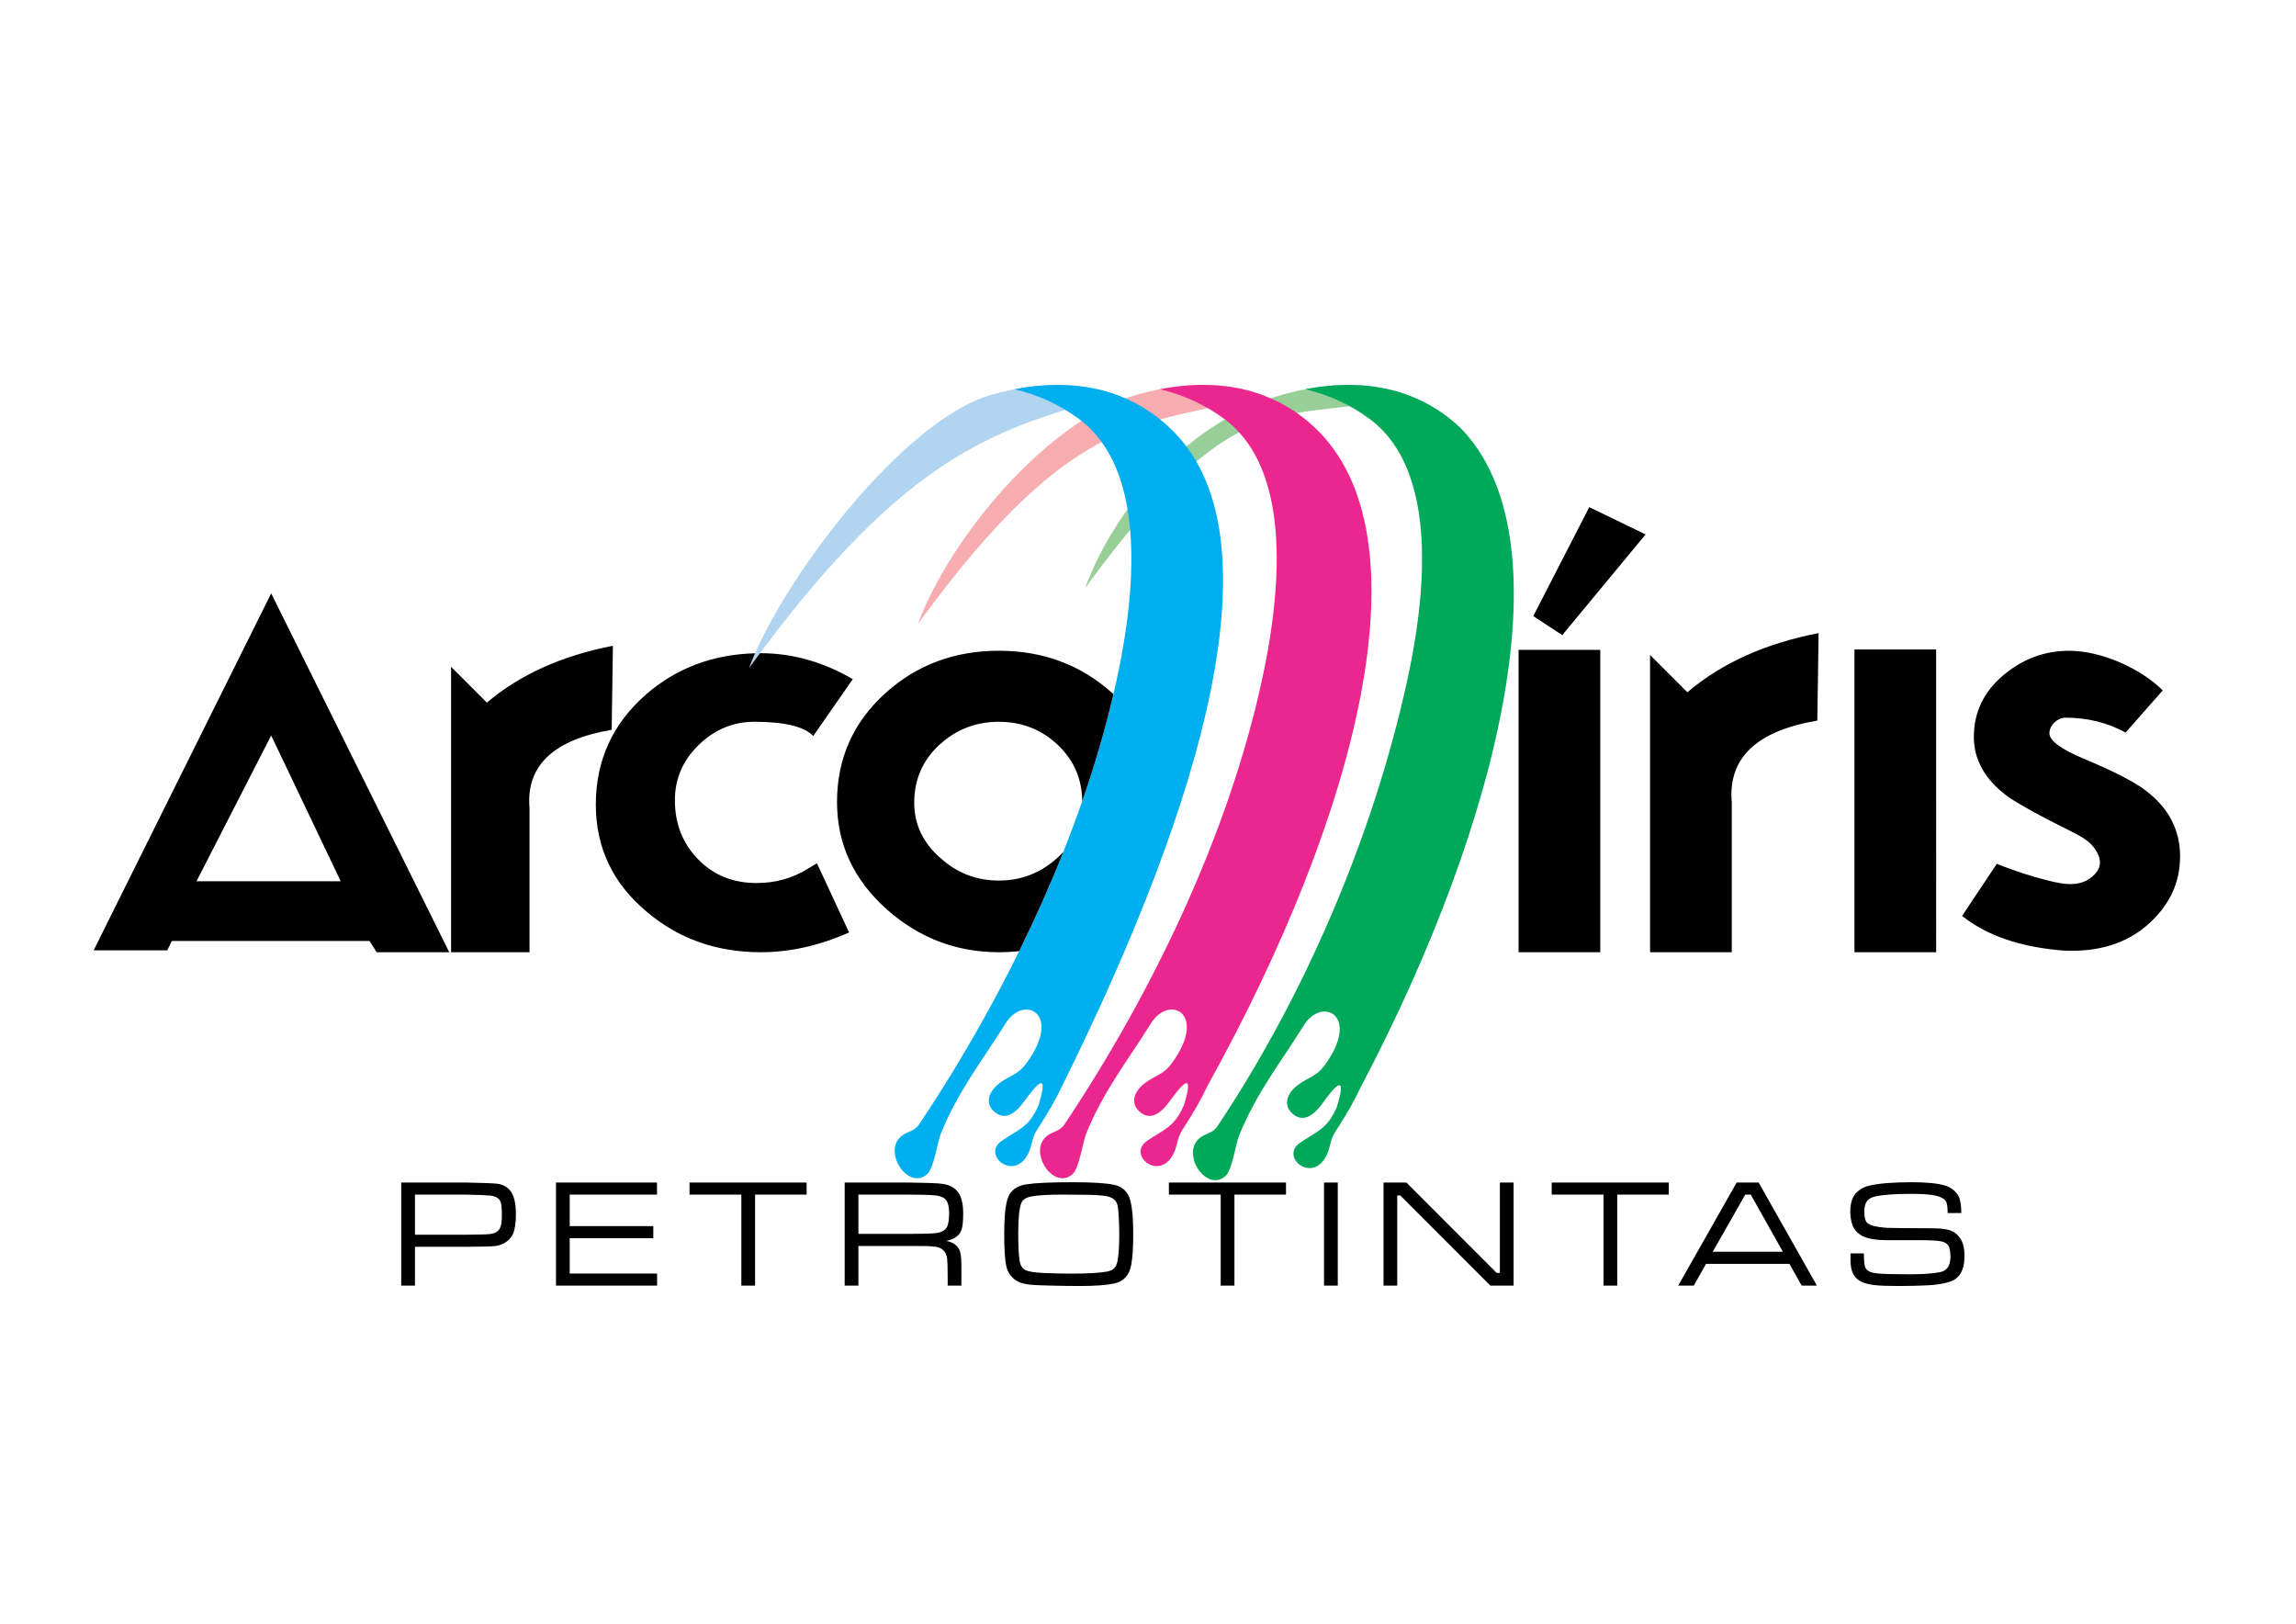 <?xml version="1.0" encoding="UTF-8"?>
<svg data-bbox="1211210 4978529 26989400 11653801" viewBox="0 0 29700000 21000000" height="210mm" width="297mm" xmlns="http://www.w3.org/2000/svg" shape-rendering="geometricPrecision" text-rendering="geometricPrecision" image-rendering="optimizeQuality" fill-rule="evenodd" clip-rule="evenodd" data-type="color">
    <g>
        <path d="M12834460 5102630c608910-169180 1152390-162930 1612490 5430-1520480 430790-2699740 705770-4755870 3529120 416890-1124690 1992130-3214880 3143380-3534550z" fill="#b1d4f0" data-color="1"/>
        <path d="M16594820 5102630c608920-169180 1152390-162930 1612490 5430-1520480 430790-2115840-323690-4171980 2499660 416900-1124690 1408240-2185420 2559490-2505090z" fill="#98cf98" data-color="2"/>
        <path d="M18883140 5525750c1398540 1399830 557050 5041320-1278340 8529180-96480 198700-170170 333760-333620 584460-67680 103800-59560 201770-114830 310300-184500 362170-602900 11100-340710-169130 217850-149760 350400-170960 476530-461740 145380-473720-36320-255030-180830-54980-83610 115750-240980 293690-407590 125080-97550-98700-75540-261660 142870-395540 126580-77590 194030-87830 288020-215810 472840-643790-31420-897580-268830-516470-299960 481520-610160 866000-837000 1423810-45060 110810-89530 447620-176580 525400-260620 232840-623290-353290-282230-524540 71300-35810 130540-48400 176660-117430 1125370-1684280 2017430-3752900 2456870-5769460 335230-1538370 265660-2826260-487710-3381680-247110-182180-525480-311170-831520-383160 812920-156080 1494920 19830 1998840 491710z" fill="#00a859" data-color="3"/>
        <path d="M14714640 5102630c608910-169180 1152390-162930 1612490 5430-1520480 430790-2397720 138520-4453860 2961870 416900-1124690 1690120-2647630 2841370-2967300z" fill="#f7adaf" data-color="4"/>
        <path d="M17002960 5525750c1494950 1399850 558090 5015930-1375760 8503770-96480 198690-170150 333740-333620 584460-67690 103800-59540 201750-114830 310290-184510 362190-602910 11110-340710-169130 217870-149780 350400-170960 476540-461740 145370-473710-36320-255050-180840-54980-83620 115760-240960 293710-407590 125080-97560-98710-75550-261640 142870-395540 126600-77600 194020-87820 288020-215810 472860-643800-31410-897590-268830-516470-299970 481540-610150 865990-837000 1423810-45070 110820-89510 447610-176580 525400-260630 232860-623300-353280-282230-524540 71320-35820 130530-48390 176670-117430 1125380-1684300 2114840-3727470 2554280-5744040 335260-1538380 265660-2826260-487710-3381680-247110-182180-525490-311170-831530-383160 812930-156080 1494930 19830 1998850 491710z" fill="#ec268f" data-color="5"/>
        <path d="M15122780 5525750c1464200 1351790 442490 4834630-1375760 8503770-96480 198690-170150 333740-333620 584460-67690 103800-59540 201750-114830 310290-184510 362190-602920 11110-340710-169130 217870-149780 350400-170960 476530-461740 145380-473710-36310-255050-180830-54980-83620 115760-240960 293710-407590 125080-97560-98710-75550-261640 142870-395540 126600-77600 194020-87820 288020-215810 472860-643800-31410-897590-268830-516470-299970 481540-610150 865990-837000 1423810-45070 110820-89510 447610-176580 525400-260630 232860-623300-353280-282230-524540 71320-35820 130530-48390 176670-117430 1125380-1684300 2114840-3727470 2554280-5744040 335260-1538380 265660-2826260-487710-3381680-247110-182180-525490-311170-831530-383160 812930-156080 1494930 19830 1998850 491710z" fill="#00afef" data-color="6"/>
        <path d="m23502760 16627320-753740-1333110h-284340l-756080 1333110h201360l159030-281360h1078390l158010 281360h197370zm2406560-7890170c-251020 213620-376510 477990-376510 793110 0 293740 141540 547440 424590 761080 53420 42720 311350 202250 793140 440630 141480 69990 256390 130220 327550 219420 108970 136600 110600 256740 23330 350690-169270 182310-395570 139770-611240 85650-220320-55290-440660-127020-660940-215120l-448670 672930c320450 256370 758420 405930 1313870 448650 448660 21360 811830-90800 1089570-336500 277730-245670 416600-539410 416600-881240 0-341810-146890-624870-440630-849180-144220-112170-413940-251020-809160-416600-293750-122860-440640-232330-440640-328490 0-104220 105860-200270 208300-200270 283080 0 542090 64080 777100 192280l480680-544800c-290140-290140-802830-512690-1209710-512690-320460 0-606210 106810-857230 320450zm-1921090-337310v3915690h1056860V8399840h-1056860zm-2643840 71100v3844590h1056820v-1938950c-49930-571420 319010-923670 1106800-1056830l16620-1131760c-687930 133150-1253780 388340-1697600 765600l-482640-482650zm-1510610-502770 374700 246240 1078120-1302400-728550-352850-724270 1409010zm-190150 436200v3911160h1056870V8404370h-1056870zm-8185130 555340c-420820 378200-631190 849610-631190 1414250 0 543330 215720 1006730 647170 1390250 415500 367550 897550 551320 1446210 551320 89460 0 177120-4740 262970-14210 206380-419230 398060-848040 570690-1282380-24380 26820-50580 52860-78590 78110-215750 194410-467440 291640-755070 291640-287640 0-537990-95880-751070-287630-229040-197080-343590-436800-343590-719110 0-298280 107880-547310 323630-747060 215720-199770 472750-299650 771030-299650 298310 0 552630 99880 763030 299650 207400 196880 312590 439030 315570 726490 159360-458910 295510-921640 403470-1383580-6580-6050-13210-12080-19890-18090-404820-362190-892230-543320-1462180-543320-569970 0-1057350 181130-1462190 543320zm-5623590-335580v3691400h1014750v-1861680c-47940-548640 306280-886890 1062660-1014750l15990-1086630c-660510 127840-1203830 372880-1629970 735080l-463430-463420zm-23620 3691410L3507910 7674030l-2296700 4617240h952450l58760-121390h2557640l92090 145660h939140zM3507910 9512340l899180 1884920H2542130l965780-1884920zm4846680-528690c-431480 378210-647200 852280-647200 1422240 0 559300 221040 1022720 663190 1390260 410130 346240 900190 519340 1470170 519340 378170 0 759050-85190 1142570-255660l-415500-894880-119860 71900c-197070 122500-418130 183770-663160 183770-303620 0-555310-102540-755060-307620-199750-205070-299620-459430-299620-763040 0-277010 102540-515360 307600-715100 205070-199760 446120-299660 723100-299660 388830 0 641870 61260 759060 183780l511360-735080c-383530-223700-780350-335580-1190490-335580-3550 0-7090 10-10630 20-45900 61650-92240 124580-139040 188840 22250-60020 47800-122790 76400-187900-549130 14470-1020100 192600-1412890 534370zm-1758970 6410240c-42350-47670-96010-75670-161350-84010-45350-6030-179010-11000-400380-15670h-843740v1333110h177700v-502040h666040c201360-670 327370-4330 378070-10670 48650-6670 93290-23660 133660-51020 40340-27320 69680-60670 88000-100320 26670-58000 40020-143690 40020-257030 0-149670-26000-253680-78020-312350zm-1227770 56680h666040c159050 3310 262370 7310 310710 12650 72660 8340 117330 38340 133670 89660 9010 30000 13690 83370 13690 160360 0 64350-4680 112320-13690 143350-17660 59980-63340 94330-137680 103660-46330 5010-148340 7990-306700 8670h-666040v-518350zm3130920 0v-156360H7192010v1333110h1307780v-156340H7369690v-457050h1081070v-156340H7369690v-407020h1129080zm1935510 0v-156360H8919480v156360h670050v1176750h177680v-1176750h667070zm1983170 8660c-42310-84680-118330-134000-228340-148360-62670-8660-206350-13980-431720-16660h-831060v1333110h177680v-512710h653380l202040 990c60670 670 110340 4020 148670 9680 82680 14320 130340 64000 143360 148660 4660 41680 7000 116680 7000 225370v128010h177650v-189360c0-86650-990-141330-2980-164340-3340-40330-9010-71660-17010-94680-8010-22650-21310-44020-39660-63340-33660-34660-79330-56640-136680-66330 110680-23660 177340-73010 200020-148670 13010-44680 19680-114040 19680-208020 0-99010-14020-176700-42030-233350zm-660060-8660c149020 0 260710 3310 335030 9640 52680 4680 93350 16990 122010 37350 42330 29650 63360 95010 63360 195020 0 55990-5680 105320-16700 147680-16980 62340-68990 98330-156000 108340-60010 6350-175990 9660-347700 9660h-653380v-507690h653380zm2830240-8030c-39000-60680-95350-99680-169010-117310-100660-23370-283010-35010-546700-35010-280030 0-479060 9010-596750 27320-125670 18990-206330 81010-241330 186690-29350 89010-44020 241680-44020 458040 0 198670 9690 339330 29360 422030 11640 49990 34970 93680 70320 130690 30000 31990 64020 55320 102350 70330 38660 14990 91000 25990 157330 32320 39010 3350 123690 6670 253360 9680 130010 3320 252040 5010 366030 5010 196690 0 344710-10680 444380-32330 122330-26690 195680-106350 219690-239380 17660-96310 26320-227340 26320-393350 0-274350-23660-449050-71330-524730zm-1236430 30010c89340-15010 221010-22330 395680-22330 131360 0 248040 990 349390 2990 77660 1350 148010 6670 211030 16680 87990 13650 138340 56990 151330 129690 5310 26980 9990 77330 13650 151680 4000 74300 6030 144320 6030 210020 0 151690-7350 268020-22360 348700-7980 40650-22660 71330-44000 93000-21670 21340-52350 35650-93000 43000-95690 17680-253040 26350-472740 26350-103330 0-221330-3020-353330-8670-110680-5360-186360-17350-226720-36360-41630-19340-67300-60330-76990-122000-11680-76350-17670-195700-17670-358730 0-199310 14360-331020 43000-394680 19030-40990 64360-67330 136700-79340zm2616890-21980h667050v-156360h-1514800v156360h670050v1176750h177700v-1176750zm1336790 1176750v-1333110h-177680v1333110h177680zm769400 0v-1166090h39020l1165400 1166090h300730v-1333110h-177680v1169110h-40990l-1168130-1169110h-296020v1333110h177670zm3512640-1176750v-156360h-1514800v156360h670050v1176750h177690v-1176750h667060zm2347560 215660c0 65690 8990 124670 27340 177020 19680 56000 59020 101020 118010 135700 68030 40320 180020 60660 337060 60660h431680c120360 310 206360 5330 257690 14340 46990 8660 79020 27660 96660 56680 18350 30670 27350 78650 27350 143640 0 112700-42650 178370-128010 197360-87680 19670-223360 29360-406030 29360-194030 0-325690-3350-394710-9690-53320-5320-93010-13990-119000-25990-26000-11990-44350-30010-54690-54340-9980-22650-15330-73360-16650-151350-670-5320-1020-15000-1020-29320h-172670c-670 37650-990 63000-990 75320 0 87030 13320 153350 39990 198350 22680 39000 55330 69330 97340 90670 42020 21670 99350 36670 172340 46010 65000 7690 170370 11680 316370 11680 129360 0 254040-3020 373710-8660 104320-4680 196010-19030 275690-43010 66350-19660 116360-57010 150350-112370 33000-56000 49670-132640 49670-229660 0-145340-45680-246030-136690-302710-51990-32680-141990-49330-269670-50000-348710-1340-545080-3330-588710-5670-158700-9340-251370-36340-277370-81320-15670-27350-23330-71030-23330-131680 0-41040 5650-74680 16660-100690 19340-46990 60330-77330 123000-91700 97680-22980 253710-34310 467720-34310 107330 0 194680 4660 261680 13670 99670 14320 161680 42020 186680 83030 13660 22300 20670 65980 21330 130990v20680h177700c-1350-86040-9690-150700-25320-194380-13010-36660-37010-69670-71700-99670-35000-29990-74670-51330-119670-63650-96360-27370-236700-41000-421060-41000-245340 0-431350 14980-557370 44980-51660 12330-98350 35660-140680 70350-66990 53980-100680 141010-100680 260680zm-1287130-215660 415050 739040h-907410l421030-739040h71330z" fill="#000000" data-color="7"/>
    </g>
</svg>
